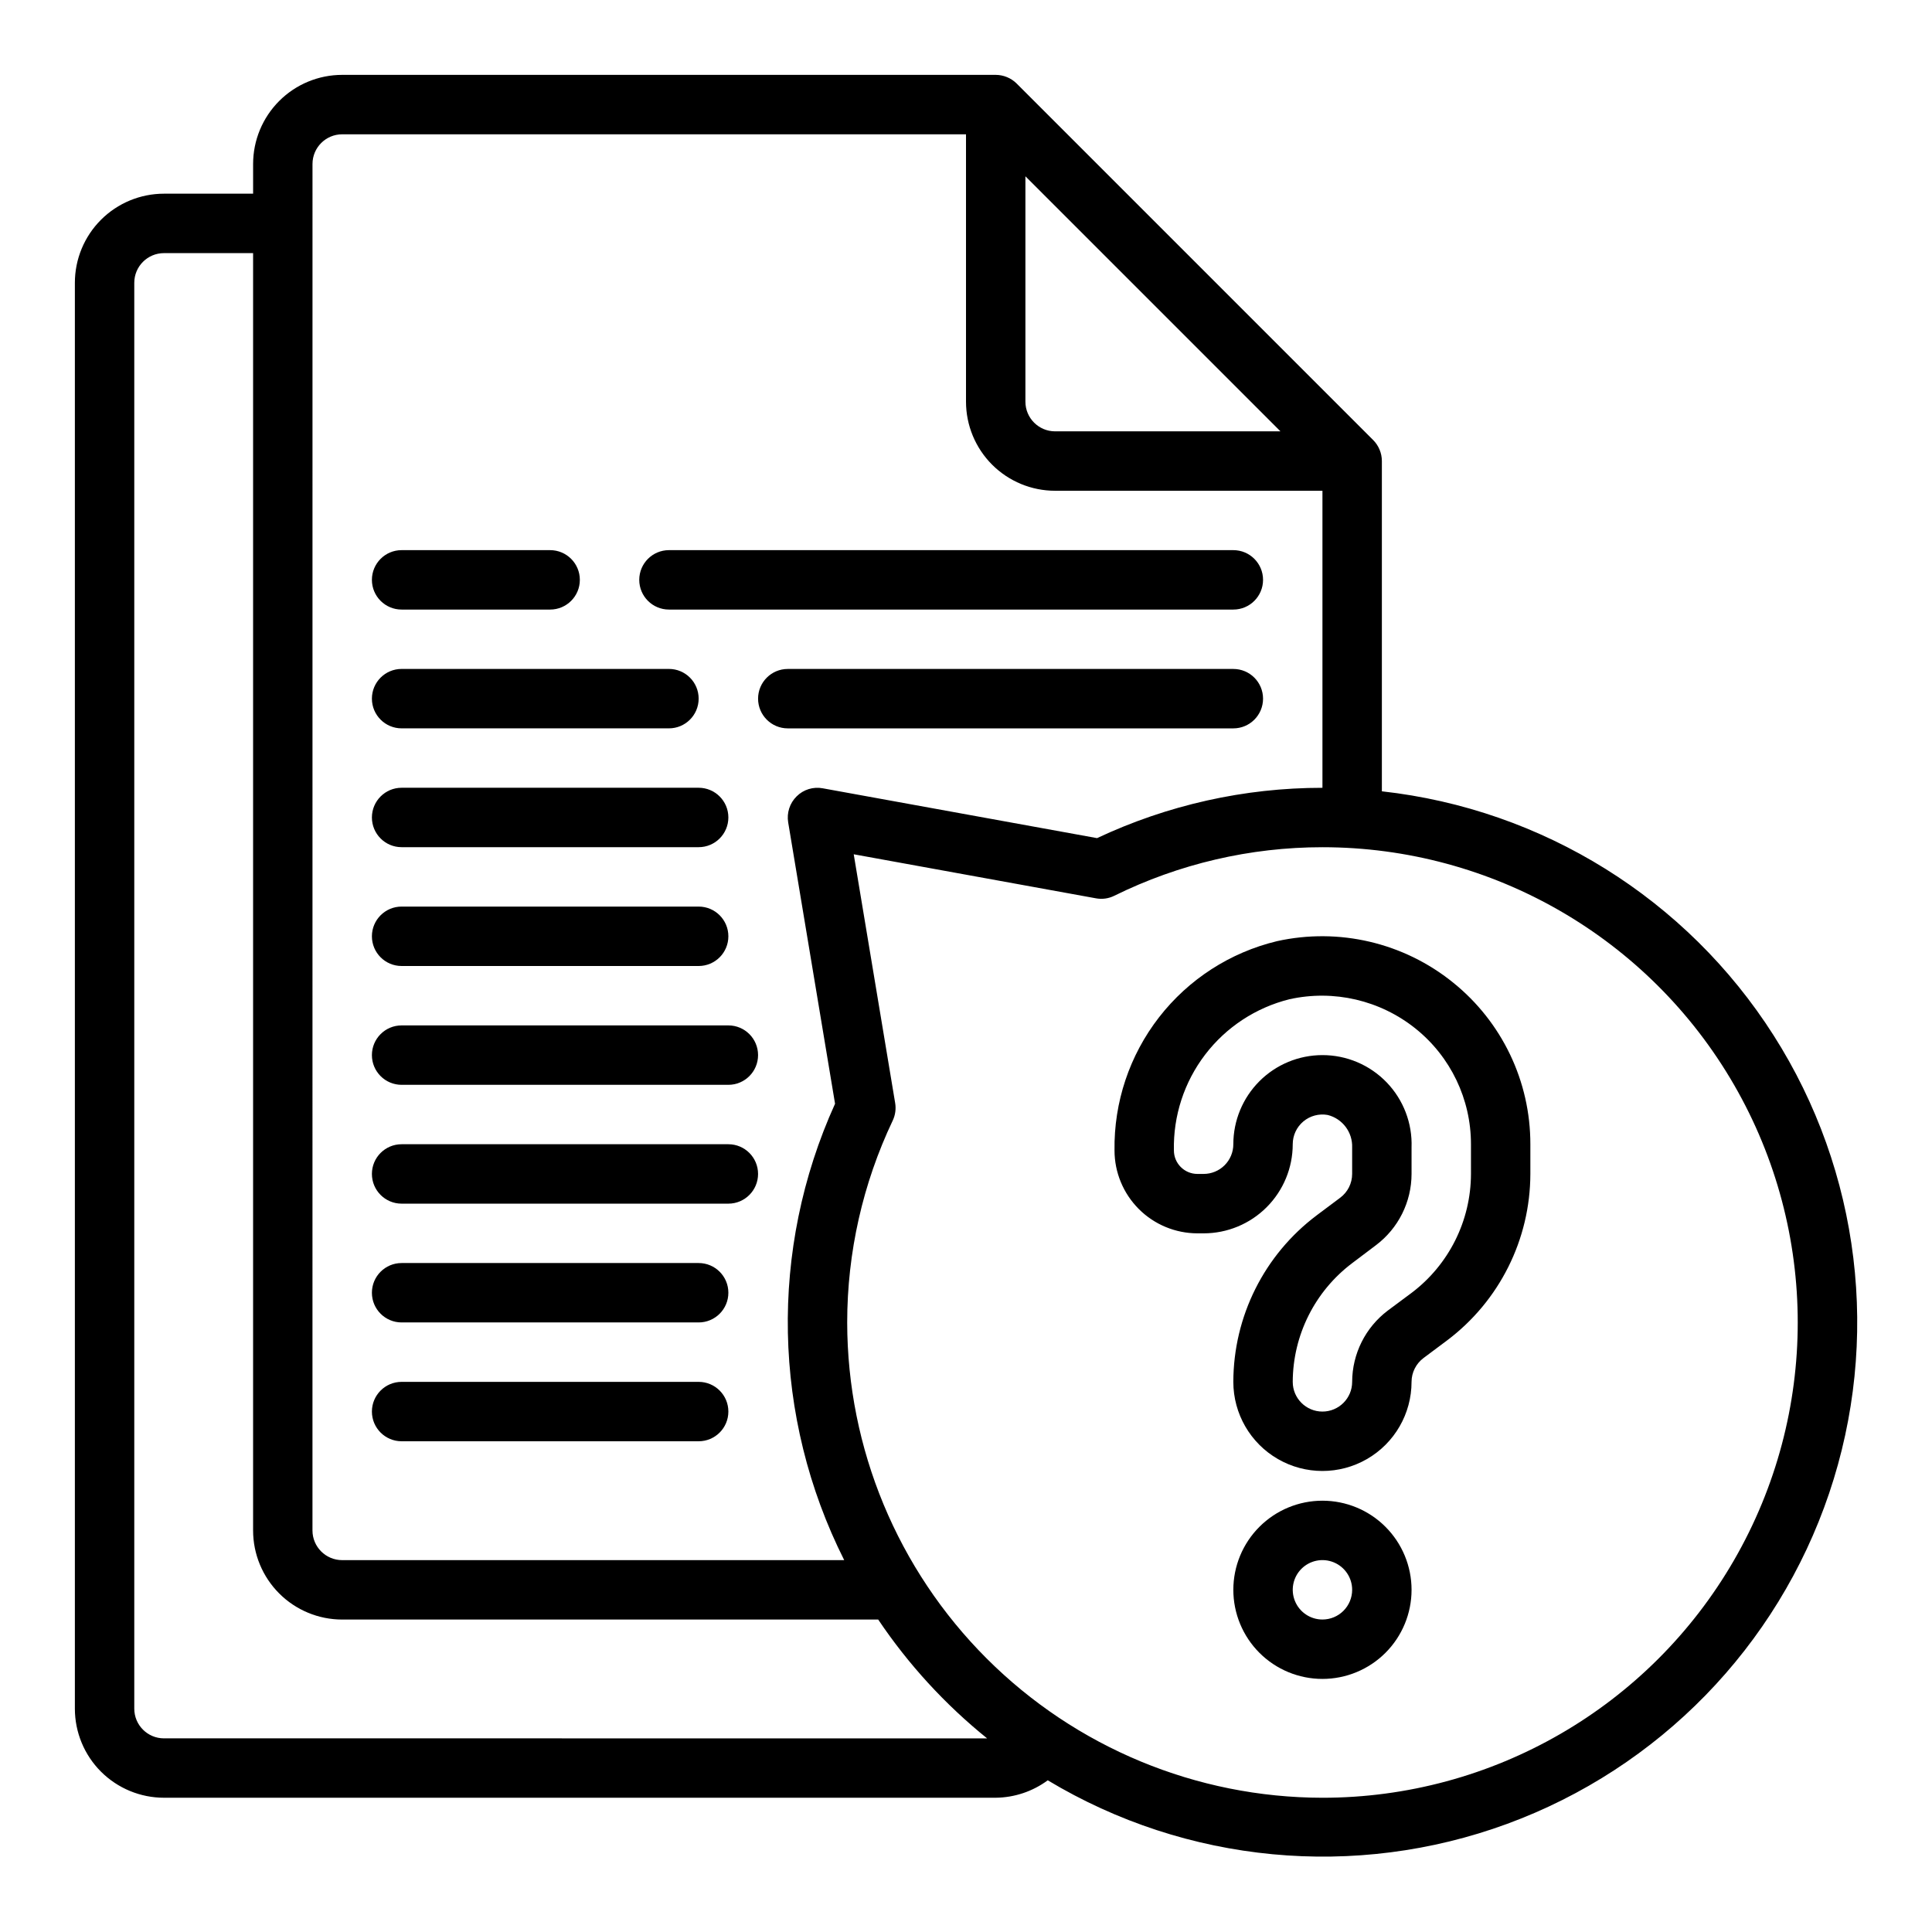 <?xml version="1.0" encoding="UTF-8"?>
<!-- Uploaded to: ICON Repo, www.svgrepo.com, Generator: ICON Repo Mixer Tools -->
<svg fill="#000000" width="800px" height="800px" version="1.1" viewBox="144 144 512 512" xmlns="http://www.w3.org/2000/svg">
 <g>
  <path d="m510.21 353.7v-87.52c0-1.043-0.207-2.074-0.613-3.031-0.395-0.953-0.973-1.816-1.703-2.543l-94.465-94.465h0.004c-1.48-1.465-3.477-2.289-5.559-2.301h-173.18c-6.266 0-12.273 2.488-16.699 6.918-4.43 4.43-6.918 10.438-6.918 16.699v7.871h-23.617c-6.262 0-12.27 2.488-16.699 6.918-4.43 4.43-6.918 10.438-6.918 16.699v377.86c0 6.262 2.488 12.27 6.918 16.699 4.43 4.426 10.438 6.914 16.699 6.914h220.42c4.965-0.051 9.789-1.668 13.785-4.621 36.738 22.078 81.504 26.32 121.74 11.547 40.234-14.777 71.609-46.984 85.332-87.594 13.719-40.609 8.305-85.246-14.723-121.39-23.031-36.152-61.195-59.926-103.8-64.656zm-94.465-162.98 67.59 67.59h-59.719c-4.348 0-7.871-3.523-7.871-7.871zm-188.93-3.258c0-4.348 3.527-7.871 7.875-7.871h165.31v70.848c0 6.266 2.488 12.27 6.914 16.699 4.43 4.43 10.438 6.918 16.699 6.918h70.848v78.719c-20.648-0.008-41.047 4.547-59.73 13.336l-72.684-13.203c-2.523-0.477-5.117 0.32-6.934 2.137-1.824 1.797-2.656 4.367-2.238 6.894l12.422 74.562c-17.516 38.609-16.625 83.07 2.426 120.95h-133.04c-4.348 0-7.875-3.523-7.875-7.871zm-39.359 417.22c-4.348 0-7.871-3.523-7.871-7.871v-377.86c0-4.348 3.523-7.871 7.871-7.871h23.617v338.5c0 6.266 2.488 12.27 6.918 16.699 4.426 4.43 10.434 6.918 16.699 6.918h142.04c7.988 11.883 17.719 22.5 28.863 31.488zm307.01 15.742c-33.391-0.039-65.402-13.32-89.016-36.934-23.613-23.613-36.895-55.625-36.934-89.02 0-18.516 4.125-36.805 12.074-53.527 0.68-1.449 0.902-3.066 0.637-4.644l-10.98-65.906 64.18 11.668c1.648 0.312 3.356 0.078 4.859-0.668 17.16-8.469 36.043-12.875 55.18-12.871 45 0 86.582 24.004 109.08 62.977 22.5 38.969 22.5 86.98 0 125.95-22.496 38.973-64.078 62.977-109.08 62.977z"/>
  <path d="m250.43 305.54h39.359c4.348 0 7.875-3.523 7.875-7.871 0-4.348-3.527-7.875-7.875-7.875h-39.359c-4.348 0-7.871 3.527-7.871 7.875 0 4.348 3.523 7.871 7.871 7.871z"/>
  <path d="m250.43 337.02h70.848c4.348 0 7.871-3.527 7.871-7.875 0-4.348-3.523-7.871-7.871-7.871h-70.848c-4.348 0-7.871 3.523-7.871 7.871 0 4.348 3.523 7.875 7.871 7.875z"/>
  <path d="m250.43 368.51h78.719c4.348 0 7.875-3.527 7.875-7.875 0-4.348-3.527-7.871-7.875-7.871h-78.719c-4.348 0-7.871 3.523-7.871 7.871 0 4.348 3.523 7.875 7.871 7.875z"/>
  <path d="m250.43 400h78.719c4.348 0 7.875-3.527 7.875-7.875s-3.527-7.871-7.875-7.871h-78.719c-4.348 0-7.871 3.523-7.871 7.871s3.523 7.875 7.871 7.875z"/>
  <path d="m250.43 431.49h86.594c4.348 0 7.871-3.527 7.871-7.875 0-4.348-3.523-7.871-7.871-7.871h-86.594c-4.348 0-7.871 3.523-7.871 7.871 0 4.348 3.523 7.875 7.871 7.875z"/>
  <path d="m250.43 462.98h86.594c4.348 0 7.871-3.527 7.871-7.875 0-4.348-3.523-7.871-7.871-7.871h-86.594c-4.348 0-7.871 3.523-7.871 7.871 0 4.348 3.523 7.875 7.871 7.875z"/>
  <path d="m250.43 494.46h78.719c4.348 0 7.875-3.523 7.875-7.871s-3.527-7.871-7.875-7.871h-78.719c-4.348 0-7.871 3.523-7.871 7.871s3.523 7.871 7.871 7.871z"/>
  <path d="m250.43 525.95h78.719c4.348 0 7.875-3.523 7.875-7.871s-3.527-7.871-7.875-7.871h-78.719c-4.348 0-7.871 3.523-7.871 7.871s3.523 7.871 7.871 7.871z"/>
  <path d="m321.28 305.54h149.57c4.348 0 7.871-3.523 7.871-7.871 0-4.348-3.523-7.875-7.871-7.875h-149.57c-4.348 0-7.871 3.527-7.871 7.875 0 4.348 3.523 7.871 7.871 7.871z"/>
  <path d="m470.85 321.28h-118.08c-4.348 0-7.871 3.523-7.871 7.871 0 4.348 3.523 7.875 7.871 7.875h118.08c4.348 0 7.871-3.527 7.871-7.875 0-4.348-3.523-7.871-7.871-7.871z"/>
  <path d="m529.05 404.36c-13.074-10.551-30.238-14.578-46.641-10.941-12.406 2.981-23.43 10.098-31.254 20.176s-11.984 22.523-11.797 35.281c0.004 5.824 2.324 11.41 6.441 15.531 4.117 4.117 9.703 6.434 15.527 6.441h1.648c6.262 0 12.27-2.488 16.695-6.918 4.43-4.43 6.918-10.438 6.918-16.699 0-2.332 1.031-4.543 2.816-6.039 1.789-1.496 4.148-2.125 6.441-1.715 3.941 0.984 6.648 4.602 6.488 8.66v6.965c0 2.481-1.168 4.812-3.148 6.297l-6.258 4.684v0.004c-13.875 10.43-22.051 26.766-22.082 44.121 0 8.438 4.5 16.234 11.809 20.453 7.305 4.219 16.309 4.219 23.613 0 7.309-4.219 11.809-12.016 11.809-20.453 0.008-2.477 1.176-4.805 3.148-6.297l6.234-4.66c13.891-10.434 22.074-26.777 22.105-44.148v-7.871c0.023-16.664-7.523-32.434-20.516-42.871zm4.773 50.742c-0.023 12.395-5.852 24.062-15.746 31.527l-6.297 4.684c-5.93 4.477-9.426 11.465-9.445 18.895 0 4.348-3.527 7.871-7.875 7.871-4.348 0-7.871-3.523-7.871-7.871 0.043-12.387 5.887-24.039 15.785-31.488l6.258-4.723c5.941-4.465 9.438-11.461 9.445-18.895v-7.016 0.004c0.234-6.41-2.152-12.641-6.606-17.258-4.453-4.617-10.594-7.223-17.012-7.219-6.262 0-12.27 2.488-16.695 6.918-4.43 4.43-6.918 10.438-6.918 16.699 0 2.09-0.832 4.09-2.305 5.566-1.477 1.477-3.481 2.305-5.566 2.305h-1.648c-3.438 0-6.227-2.785-6.227-6.227-0.199-9.16 2.723-18.117 8.285-25.398s13.438-12.453 22.332-14.668c11.75-2.609 24.051 0.258 33.438 7.793 9.285 7.453 14.68 18.723 14.668 30.629z"/>
  <path d="m494.46 541.7c-6.262 0-12.27 2.488-16.695 6.918-4.43 4.426-6.918 10.434-6.918 16.699 0 6.262 2.488 12.27 6.918 16.699 4.426 4.426 10.434 6.914 16.695 6.914 6.266 0 12.273-2.488 16.699-6.914 4.43-4.43 6.918-10.438 6.918-16.699 0-6.266-2.488-12.273-6.918-16.699-4.426-4.43-10.434-6.918-16.699-6.918zm0 31.488c-3.184 0-6.051-1.918-7.269-4.859-1.219-2.941-0.547-6.328 1.703-8.578 2.254-2.254 5.641-2.926 8.582-1.707 2.941 1.219 4.859 4.09 4.859 7.273 0 2.086-0.832 4.09-2.309 5.566-1.473 1.477-3.477 2.305-5.566 2.305z"/>
 </g>
</svg>